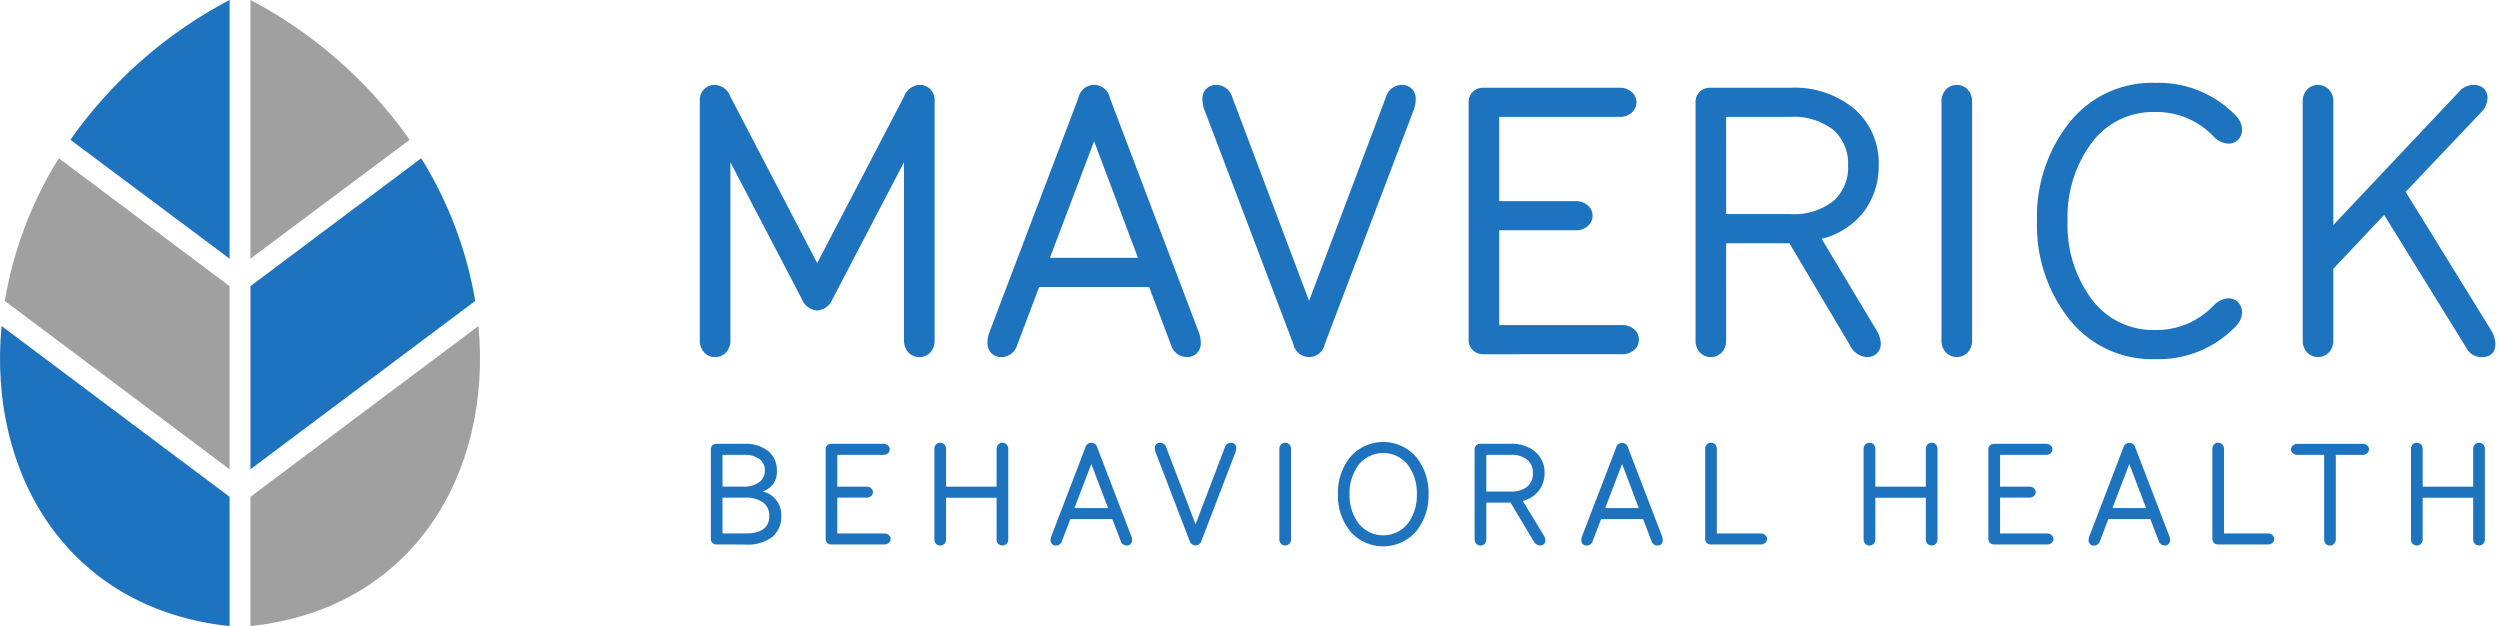 <svg xmlns="http://www.w3.org/2000/svg" width="271.5" height="67.997" viewBox="0 0 271.5 67.997"><g transform="translate(-3)"><g transform="translate(3 0)"><g transform="translate(0 0)"><path d="M65.134,15.184,47.85,28.092V0A49,49,0,0,1,65.134,15.184" transform="translate(-20.651 -0.001)" fill="#a0a0a0"/><path d="M47.85,94.684V80.64L72.614,62.091c1.5,15.974-7.094,30.716-24.764,32.593" transform="translate(-20.651 -26.687)" fill="#a0a0a0"/><path d="M72.259,45.635,47.849,63.918V44.032L66.392,30.14a42.763,42.763,0,0,1,5.867,15.495" transform="translate(-20.651 -12.954)" fill="#1e73be"/><path d="M.916,45.635,25.327,63.918V44.032L6.783,30.14A42.771,42.771,0,0,0,.916,45.635" transform="translate(-0.394 -12.954)" fill="#a0a0a0"/><path d="M13.54,15.184,30.824,28.092V0A49,49,0,0,0,13.54,15.184" transform="translate(-5.892 -0.001)" fill="#1e73be"/><path d="M24.933,94.684V80.64L.169,62.091c-1.5,15.974,7.094,30.716,24.764,32.593" transform="translate(-0.001 -26.687)" fill="#1e73be"/></g><path d="M148.717,25.665A16.43,16.43,0,0,1,145.217,15a16.43,16.43,0,0,1,3.5-10.664A11.442,11.442,0,0,1,158.1,0a11.607,11.607,0,0,1,8.754,3.606,2.171,2.171,0,0,1,.628,1.45,1.513,1.513,0,0,1-.426,1.125A1.46,1.46,0,0,1,166,6.6a2.354,2.354,0,0,1-1.617-.791A8.507,8.507,0,0,0,158.1,3.166a8.305,8.305,0,0,0-6.979,3.389A13.517,13.517,0,0,0,148.538,15a13.519,13.519,0,0,0,2.582,8.446,8.305,8.305,0,0,0,6.979,3.389,8.511,8.511,0,0,0,6.285-2.641A2.346,2.346,0,0,1,166,23.4a1.448,1.448,0,0,1,1.054.42,1.5,1.5,0,0,1,.426,1.121,2.165,2.165,0,0,1-.628,1.45A11.608,11.608,0,0,1,158.1,30,11.444,11.444,0,0,1,148.717,25.665Zm-23.834,2.793-6.556-11.041h-6.868V27.933a1.876,1.876,0,0,1-.471,1.339,1.646,1.646,0,0,1-2.38,0,1.889,1.889,0,0,1-.471-1.339V2.155a1.576,1.576,0,0,1,.45-1.187A1.648,1.648,0,0,1,109.8.528h8.617A10.2,10.2,0,0,1,125.4,2.837a7.769,7.769,0,0,1,2.627,6.136,8.242,8.242,0,0,1-1.549,4.928,8.27,8.27,0,0,1-4.646,3.035l5.88,9.807a3.061,3.061,0,0,1,.539,1.54,1.432,1.432,0,0,1-.426,1.1,1.563,1.563,0,0,1-1.1.4A2.248,2.248,0,0,1,124.883,28.458ZM111.459,14.251h6.958a7,7,0,0,0,4.646-1.384A4.82,4.82,0,0,0,124.7,8.973a4.813,4.813,0,0,0-1.638-3.893,6.992,6.992,0,0,0-4.646-1.386h-6.958Zm80.354,14.473-8.891-14.386L177.4,20.189v7.74a1.88,1.88,0,0,1-.474,1.342,1.649,1.649,0,0,1-2.377,0,1.88,1.88,0,0,1-.474-1.342V2.065a1.877,1.877,0,0,1,.474-1.339,1.649,1.649,0,0,1,2.377,0,1.877,1.877,0,0,1,.474,1.339V15.438L191.092.924a2.021,2.021,0,0,1,1.573-.7,1.481,1.481,0,0,1,1.078.395,1.359,1.359,0,0,1,.4,1.01,2.214,2.214,0,0,1-.628,1.5l-8.259,8.709,9.293,15.045a3,3,0,0,1,.45,1.45q0,1.453-1.528,1.451A1.875,1.875,0,0,1,191.813,28.724Zm-56.493.548a1.88,1.88,0,0,1-.474-1.342V2.065A1.877,1.877,0,0,1,135.32.727a1.649,1.649,0,0,1,2.377,0,1.877,1.877,0,0,1,.474,1.339V27.93a1.88,1.88,0,0,1-.474,1.342,1.649,1.649,0,0,1-2.377,0Zm-70.859-.9L54.808,2.947a3.247,3.247,0,0,1-.223-1.188A1.5,1.5,0,0,1,55.01.639a1.5,1.5,0,0,1,1.1-.418A1.8,1.8,0,0,1,57.816,1.54l8.349,22.123L74.516,1.54A1.8,1.8,0,0,1,76.22.221a1.5,1.5,0,0,1,1.1.418,1.5,1.5,0,0,1,.426,1.12,3.248,3.248,0,0,1-.223,1.188L67.871,28.37a1.737,1.737,0,0,1-3.41,0Zm-13.287.088-2.38-6.29H36.853l-2.38,6.29a1.8,1.8,0,0,1-1.707,1.319,1.518,1.518,0,0,1-1.1-.417,1.492,1.492,0,0,1-.426-1.122,3.229,3.229,0,0,1,.223-1.187L41.118,1.625a1.737,1.737,0,0,1,3.41,0l9.65,25.427a3.172,3.172,0,0,1,.226,1.187,1.5,1.5,0,0,1-.426,1.122,1.52,1.52,0,0,1-1.1.417A1.794,1.794,0,0,1,51.174,28.458ZM38.021,19h9.561L42.822,6.333ZM22.646,29.271a1.891,1.891,0,0,1-.471-1.342V8.62L14.407,23.488a1.935,1.935,0,0,1-1.659,1.23,1.942,1.942,0,0,1-1.662-1.23L3.321,8.62V27.93a1.891,1.891,0,0,1-.471,1.342,1.552,1.552,0,0,1-1.191.506,1.542,1.542,0,0,1-1.188-.506A1.878,1.878,0,0,1,0,27.93v-26A1.664,1.664,0,0,1,.471.682,1.565,1.565,0,0,1,1.614.221,1.907,1.907,0,0,1,3.321,1.494l9.427,18.08,9.427-18.08A1.9,1.9,0,0,1,23.882.221a1.575,1.575,0,0,1,1.144.461A1.676,1.676,0,0,1,25.5,1.935v26a1.891,1.891,0,0,1-.471,1.342,1.652,1.652,0,0,1-2.38,0Zm62.51.2a1.647,1.647,0,0,1-1.212-.441,1.578,1.578,0,0,1-.45-1.187V2.155a1.576,1.576,0,0,1,.45-1.187,1.643,1.643,0,0,1,1.212-.44H99.878a1.908,1.908,0,0,1,1.322.46,1.475,1.475,0,0,1,0,2.245,1.9,1.9,0,0,1-1.322.461H86.815v9.15h8.3a1.925,1.925,0,0,1,1.325.46,1.479,1.479,0,0,1,0,2.244,1.927,1.927,0,0,1-1.325.462h-8.3V26.3h13.332a1.926,1.926,0,0,1,1.325.461,1.479,1.479,0,0,1,0,2.244,1.926,1.926,0,0,1-1.325.462Z" transform="translate(76 9)" fill="#1e73be"/><path d="M158.1,30.5a11.97,11.97,0,0,1-9.771-4.521A16.989,16.989,0,0,1,144.717,15a16.983,16.983,0,0,1,3.611-10.978A11.969,11.969,0,0,1,158.1-.5a12.142,12.142,0,0,1,9.115,3.76l.012.013a2.659,2.659,0,0,1,.756,1.783,2,2,0,0,1-.573,1.48l0,0A1.951,1.951,0,0,1,166,7.1a2.838,2.838,0,0,1-1.967-.933l-.007-.007A7.959,7.959,0,0,0,158.1,3.666a8.464,8.464,0,0,0-3.727.8,7.966,7.966,0,0,0-2.854,2.395,13.092,13.092,0,0,0-2.48,8.14,13.091,13.091,0,0,0,2.48,8.143,7.967,7.967,0,0,0,2.854,2.4,8.464,8.464,0,0,0,3.727.8,7.962,7.962,0,0,0,5.929-2.492l.006-.006A2.831,2.831,0,0,1,166,22.9a1.939,1.939,0,0,1,1.4.563,1.986,1.986,0,0,1,.576,1.478,2.662,2.662,0,0,1-.755,1.783l-.012.013A12.143,12.143,0,0,1,158.1,30.5Zm0-30a12.027,12.027,0,0,0-5.076,1.037,10.926,10.926,0,0,0-3.918,3.11A16.01,16.01,0,0,0,145.717,15a18.214,18.214,0,0,0,.85,5.68,14.7,14.7,0,0,0,2.538,4.674,10.934,10.934,0,0,0,3.918,3.111,12.923,12.923,0,0,0,9.722.173,10.984,10.984,0,0,0,3.74-2.583,1.674,1.674,0,0,0,.5-1.111,1.012,1.012,0,0,0-.276-.764.946.946,0,0,0-.7-.277,1.886,1.886,0,0,0-1.265.645,9.031,9.031,0,0,1-6.637,2.786,8.818,8.818,0,0,1-7.377-3.586A14.063,14.063,0,0,1,148.038,15a14.065,14.065,0,0,1,2.685-8.746A8.817,8.817,0,0,1,158.1,2.666a9.027,9.027,0,0,1,6.636,2.785A1.894,1.894,0,0,0,166,6.1a.957.957,0,0,0,.7-.273,1.03,1.03,0,0,0,.276-.768,1.693,1.693,0,0,0-.5-1.111,10.974,10.974,0,0,0-3.74-2.582A12.142,12.142,0,0,0,158.1.5ZM126.724,30.28a2.717,2.717,0,0,1-2.267-1.561l0-.006-6.41-10.8h-6.084V27.933a2.362,2.362,0,0,1-.607,1.682,2.146,2.146,0,0,1-3.11,0,2.373,2.373,0,0,1-.6-1.679V2.155a2.064,2.064,0,0,1,.6-1.545A2.133,2.133,0,0,1,109.8.028h8.617a10.725,10.725,0,0,1,7.312,2.433,8.281,8.281,0,0,1,2.8,6.511,8.768,8.768,0,0,1-1.643,5.219,8.524,8.524,0,0,1-4.3,3.031l5.553,9.262a3.5,3.5,0,0,1,.61,1.8,1.916,1.916,0,0,1-.585,1.466A2.055,2.055,0,0,1,126.724,30.28ZM125.311,28.2c.445.727.907,1.081,1.413,1.081a1.071,1.071,0,0,0,.761-.266.947.947,0,0,0,.264-.732A2.618,2.618,0,0,0,127.283,27l-6.218-10.37.628-.178a7.82,7.82,0,0,0,4.377-2.846,7.787,7.787,0,0,0,1.455-4.636,7.229,7.229,0,0,0-2.457-5.76,9.762,9.762,0,0,0-6.651-2.184H109.8a1.162,1.162,0,0,0-.86.3,1.093,1.093,0,0,0-.3.831V27.933a1.393,1.393,0,0,0,.336,1,1.146,1.146,0,0,0,1.648,0,1.384,1.384,0,0,0,.337-1V16.917h7.653Zm68.161,2.078a2.359,2.359,0,0,1-2.087-1.295l-8.546-13.828L177.9,20.388V27.93a2.367,2.367,0,0,1-.608,1.683,2.149,2.149,0,0,1-3.109,0,2.367,2.367,0,0,1-.608-1.682V2.065a2.363,2.363,0,0,1,.61-1.682,2.149,2.149,0,0,1,3.107,0,2.361,2.361,0,0,1,.608,1.68V14.179L190.724.586a2.511,2.511,0,0,1,1.941-.865,1.972,1.972,0,0,1,1.426.535l0,0a1.851,1.851,0,0,1,.55,1.365,2.713,2.713,0,0,1-.755,1.83l-.01.011-7.995,8.43,9.1,14.735a3.458,3.458,0,0,1,.514,1.7A1.812,1.812,0,0,1,193.472,30.277ZM183.005,13.521l9.238,14.948a1.381,1.381,0,0,0,1.229.809c.853,0,1.028-.38,1.028-.951a2.532,2.532,0,0,0-.381-1.2l-9.49-15.364,8.519-8.983a1.721,1.721,0,0,0,.5-1.158.863.863,0,0,0-.252-.652,1,1,0,0,0-.728-.252,1.53,1.53,0,0,0-1.2.536l-.009.01L176.9,16.7V2.065a1.382,1.382,0,0,0-.337-1,1.149,1.149,0,0,0-1.647,0,1.384,1.384,0,0,0-.34,1V27.93a1.387,1.387,0,0,0,.337,1l0,0a1.149,1.149,0,0,0,1.641,0l0,0a1.387,1.387,0,0,0,.337-1V19.991Zm-46.5,16.756a2.032,2.032,0,0,1-1.554-.665,2.367,2.367,0,0,1-.608-1.682V2.065a2.363,2.363,0,0,1,.61-1.682,2.149,2.149,0,0,1,3.107,0,2.361,2.361,0,0,1,.608,1.68V27.93a2.367,2.367,0,0,1-.608,1.683A2.032,2.032,0,0,1,136.508,30.277Zm0-29.557a1.052,1.052,0,0,0-.822.347,1.383,1.383,0,0,0-.34,1V27.93a1.387,1.387,0,0,0,.337,1l0,0a1.149,1.149,0,0,0,1.641,0l0,0a1.387,1.387,0,0,0,.337-1V2.065a1.382,1.382,0,0,0-.337-1A1.054,1.054,0,0,0,136.508.721ZM66.165,30.277a2.276,2.276,0,0,1-2.171-1.729L54.34,3.125a3.765,3.765,0,0,1-.256-1.366A1.981,1.981,0,0,1,54.661.281a1.993,1.993,0,0,1,1.448-.56,2.268,2.268,0,0,1,2.17,1.631l0,.011,7.881,20.884,7.888-20.9A2.266,2.266,0,0,1,76.22-.279a2,2,0,0,1,1.452.561,1.981,1.981,0,0,1,.576,1.477,3.772,3.772,0,0,1-.257,1.369L68.339,28.548A2.278,2.278,0,0,1,66.165,30.277ZM56.109.721A1,1,0,0,0,55.36,1a1.009,1.009,0,0,0-.276.763,2.737,2.737,0,0,0,.19,1.008l9.655,25.426c.37.972.883,1.085,1.236,1.085s.869-.112,1.239-1.085L77.057,2.77a2.743,2.743,0,0,0,.191-1.011A1.009,1.009,0,0,0,76.973,1,1.007,1.007,0,0,0,76.22.721c-.356,0-.872.1-1.238,1L66.165,25.079,57.35,1.722C56.984.825,56.467.721,56.109.721ZM52.877,30.277a2.265,2.265,0,0,1-2.167-1.632l0-.011-2.258-5.967H37.2l-2.262,5.978a2.267,2.267,0,0,1-2.17,1.632,2.007,2.007,0,0,1-1.447-.557,1.982,1.982,0,0,1-.578-1.482A3.751,3.751,0,0,1,31,26.87L40.651,1.448a2.23,2.23,0,0,1,4.345,0l9.65,25.425a3.693,3.693,0,0,1,.26,1.367,1.99,1.99,0,0,1-.575,1.479A2.013,2.013,0,0,1,52.877,30.277Zm-1.238-2c.366.9.882,1,1.238,1A1.031,1.031,0,0,0,53.632,29a1.015,1.015,0,0,0,.273-.763,2.661,2.661,0,0,0-.191-1l0-.007L44.061,1.8c-.37-.97-.884-1.082-1.239-1.082S41.956.833,41.585,1.8L31.932,27.229a2.723,2.723,0,0,0-.191,1.009,1.009,1.009,0,0,0,.275.764,1.026,1.026,0,0,0,.75.275c.358,0,.875-.1,1.241-1l2.5-6.608H49.139Zm-27.805,2a2.041,2.041,0,0,1-1.555-.666,2.377,2.377,0,0,1-.6-1.682V10.657l-6.829,13.07a2.4,2.4,0,0,1-2.1,1.492,2.409,2.409,0,0,1-2.1-1.491l0-.008L3.821,10.658V27.93a2.377,2.377,0,0,1-.605,1.683,2.044,2.044,0,0,1-1.557.665A2.032,2.032,0,0,1,.1,29.612,2.367,2.367,0,0,1-.5,27.93v-26A2.153,2.153,0,0,1,.122.323a2.054,2.054,0,0,1,1.492-.6A2.368,2.368,0,0,1,3.767,1.267l8.982,17.226L21.729,1.268A2.363,2.363,0,0,1,23.882-.279a2.067,2.067,0,0,1,1.493.6A2.162,2.162,0,0,1,26,1.935v26a2.377,2.377,0,0,1-.605,1.683A2.044,2.044,0,0,1,23.834,30.277ZM22.675,6.583V27.93a1.4,1.4,0,0,0,.336,1,1.153,1.153,0,0,0,1.648,0,1.4,1.4,0,0,0,.337-1v-26a1.188,1.188,0,0,0-.321-.9,1.07,1.07,0,0,0-.794-.318,1.469,1.469,0,0,0-1.258.994l-.006.011-9.87,18.93L2.873,1.716c-.441-.892-.929-1-1.258-1a1.061,1.061,0,0,0-.793.317,1.181,1.181,0,0,0-.322.9v26a1.387,1.387,0,0,0,.334,1l0,0a1.042,1.042,0,0,0,.82.344,1.053,1.053,0,0,0,.825-.346,1.4,1.4,0,0,0,.337-1V6.583l8.706,16.67c.53.966,1.05.966,1.221.966s.692,0,1.218-.966Zm77.471,23.387H85.156a2.138,2.138,0,0,1-1.563-.586,2.063,2.063,0,0,1-.6-1.543V2.155a2.065,2.065,0,0,1,.6-1.543A2.135,2.135,0,0,1,85.156.028H99.878a2.4,2.4,0,0,1,1.656.587,1.943,1.943,0,0,1,.685,1.494,1.943,1.943,0,0,1-.685,1.5,2.392,2.392,0,0,1-1.656.589H87.315v8.15h7.8a2.419,2.419,0,0,1,1.657.585l0,0a1.979,1.979,0,0,1,0,2.986l0,0a2.42,2.42,0,0,1-1.657.587h-7.8V25.8h12.832a2.419,2.419,0,0,1,1.657.586l0,0a1.979,1.979,0,0,1,0,2.986l0,0A2.42,2.42,0,0,1,100.146,29.971ZM85.156,1.028a1.161,1.161,0,0,0-.86.3l0,0a1.091,1.091,0,0,0-.3.828V27.842a1.093,1.093,0,0,0,.3.829,1.165,1.165,0,0,0,.864.3h14.991a1.433,1.433,0,0,0,.993-.335.98.98,0,0,0,0-1.5,1.433,1.433,0,0,0-.992-.333H86.315V15.511h8.8a1.433,1.433,0,0,0,.993-.335.98.98,0,0,0,0-1.5,1.433,1.433,0,0,0-.993-.333h-8.8V3.194H99.878a1.408,1.408,0,0,0,.988-.332.976.976,0,0,0,0-1.5,1.415,1.415,0,0,0-.988-.332ZM48.3,19.5H37.3L42.824,4.917Zm-9.559-1H46.86L42.82,7.749Zm79.672-3.75h-7.458V3.194h7.458a7.5,7.5,0,0,1,4.969,1.5A5.31,5.31,0,0,1,125.2,8.973a5.323,5.323,0,0,1-1.815,4.276A7.51,7.51,0,0,1,118.417,14.751Zm-6.458-1h6.458a6.56,6.56,0,0,0,4.324-1.266A4.313,4.313,0,0,0,124.2,8.973a4.3,4.3,0,0,0-1.461-3.51,6.551,6.551,0,0,0-4.324-1.268h-6.458Z" transform="translate(76 9)" fill="rgba(0,0,0,0)"/><path d="M69.44,9.7a6.153,6.153,0,0,1-1.34-4.03,6.151,6.151,0,0,1,1.34-4.028,4.737,4.737,0,0,1,7.165,0,6.151,6.151,0,0,1,1.339,4.028A6.153,6.153,0,0,1,76.6,9.7a4.739,4.739,0,0,1-7.165,0Zm.917-7.221a5.074,5.074,0,0,0-.988,3.19,5.071,5.071,0,0,0,.988,3.191,3.414,3.414,0,0,0,5.331,0,5.07,5.07,0,0,0,.985-3.191,5.073,5.073,0,0,0-.985-3.19,3.419,3.419,0,0,0-5.331,0Zm105.029,8.583a.708.708,0,0,1-.179-.5V1.4h-2.9a.73.73,0,0,1-.5-.173.544.544,0,0,1-.2-.424.536.536,0,0,1,.2-.423.732.732,0,0,1,.5-.176h7.064a.734.734,0,0,1,.506.176.545.545,0,0,1,.2.423.553.553,0,0,1-.2.424.732.732,0,0,1-.506.173h-2.9v9.158a.708.708,0,0,1-.179.5.636.636,0,0,1-.911,0Zm-86.041-.307-2.5-4.171H84.216v3.973a.708.708,0,0,1-.179.5.632.632,0,0,1-.908,0,.7.7,0,0,1-.182-.5V.814a.6.6,0,0,1,.173-.447A.638.638,0,0,1,83.582.2h3.292a3.914,3.914,0,0,1,2.667.874,2.912,2.912,0,0,1,1,2.317,3.079,3.079,0,0,1-.592,1.861A3.166,3.166,0,0,1,88.178,6.4l2.247,3.7a1.154,1.154,0,0,1,.205.58.552.552,0,0,1-.164.419.613.613,0,0,1-.42.148A.857.857,0,0,1,89.345,10.752ZM84.216,5.383h2.658a2.7,2.7,0,0,0,1.777-.521,1.814,1.814,0,0,0,.625-1.471,1.817,1.817,0,0,0-.625-1.472A2.7,2.7,0,0,0,86.874,1.4H84.216Zm107.357,5.676a.7.7,0,0,1-.182-.5v-4.5h-5.486v4.5a.7.7,0,0,1-.182.5.637.637,0,0,1-.908,0,.708.708,0,0,1-.179-.5V.782a.718.718,0,0,1,.179-.509.639.639,0,0,1,.908,0,.707.707,0,0,1,.182.509v4.07h5.486V.782a.707.707,0,0,1,.182-.509.639.639,0,0,1,.908,0,.718.718,0,0,1,.179.509v9.772a.708.708,0,0,1-.179.5.637.637,0,0,1-.908,0Zm-34.333-.307-.911-2.376h-4.56l-.908,2.376a.685.685,0,0,1-.652.5.581.581,0,0,1-.42-.155.567.567,0,0,1-.164-.425,1.217,1.217,0,0,1,.086-.449L153.4.616a.666.666,0,0,1,1.3,0l3.688,9.6a1.214,1.214,0,0,1,.083.449.567.567,0,0,1-.164.425.581.581,0,0,1-.42.155A.684.684,0,0,1,157.24,10.752Zm-5.025-3.574h3.652l-1.819-4.787Zm-20.087,3.88a.708.708,0,0,1-.179-.5v-4.5h-5.486v4.5a.7.7,0,0,1-.182.5.637.637,0,0,1-.908,0,.71.71,0,0,1-.182-.5V.782a.72.72,0,0,1,.182-.509.639.639,0,0,1,.908,0,.707.707,0,0,1,.182.509v4.07h5.486V.782a.718.718,0,0,1,.179-.509.643.643,0,0,1,.911,0,.718.718,0,0,1,.179.509v9.772a.708.708,0,0,1-.179.5.64.64,0,0,1-.911,0Zm-29.978-.307-.908-2.376h-4.56l-.908,2.376a.685.685,0,0,1-.652.5.593.593,0,0,1-.423-.155.576.576,0,0,1-.161-.425,1.159,1.159,0,0,1,.086-.449l3.685-9.6a.666.666,0,0,1,1.3,0l3.685,9.6a1.16,1.16,0,0,1,.086.449.566.566,0,0,1-.164.425.581.581,0,0,1-.42.155A.685.685,0,0,1,102.151,10.752ZM97.129,7.178h3.649L98.963,2.392Zm-35.208,3.88a.71.71,0,0,1-.182-.5V.782a.72.72,0,0,1,.182-.509.639.639,0,0,1,.908,0,.72.72,0,0,1,.182.509v9.772a.71.71,0,0,1-.182.5.637.637,0,0,1-.908,0Zm-9.936-.341L48.3,1.113a1.153,1.153,0,0,1-.086-.447.554.554,0,0,1,.164-.424A.567.567,0,0,1,48.8.084a.686.686,0,0,1,.652.5l3.188,8.36L55.825.582a.683.683,0,0,1,.652-.5.567.567,0,0,1,.42.158.554.554,0,0,1,.164.424,1.21,1.21,0,0,1-.086.447l-3.685,9.6a.666.666,0,0,1-1.3,0Zm-7.474.034L43.6,8.376h-4.56l-.908,2.376a.685.685,0,0,1-.652.5.591.591,0,0,1-.42-.155.578.578,0,0,1-.164-.425,1.216,1.216,0,0,1,.086-.449L40.67.616a.664.664,0,0,1,1.3,0l3.688,9.6a1.217,1.217,0,0,1,.086.449.578.578,0,0,1-.164.425.591.591,0,0,1-.42.155A.685.685,0,0,1,44.51,10.752ZM39.486,7.178h3.652L41.322,2.392Zm-8.272,3.88a.71.71,0,0,1-.182-.5v-4.5H25.546v4.5a.708.708,0,0,1-.179.5.637.637,0,0,1-.908,0,.7.7,0,0,1-.182-.5V.782a.707.707,0,0,1,.182-.509.639.639,0,0,1,.908,0,.718.718,0,0,1,.179.509v4.07h5.486V.782a.72.72,0,0,1,.182-.509.639.639,0,0,1,.908,0A.707.707,0,0,1,32.3.782v9.772a.7.7,0,0,1-.182.5.637.637,0,0,1-.908,0Zm132.489.074a.648.648,0,0,1-.464-.165.6.6,0,0,1-.17-.45V.782a.718.718,0,0,1,.179-.509A.6.6,0,0,1,163.7.084a.6.6,0,0,1,.452.189.707.707,0,0,1,.182.509V9.939h4.751a.747.747,0,0,1,.506.173.557.557,0,0,1,0,.849.747.747,0,0,1-.506.173Zm-24.328,0a.643.643,0,0,1-.464-.165.6.6,0,0,1-.17-.45V.814a.594.594,0,0,1,.17-.447A.637.637,0,0,1,139.374.2H145a.742.742,0,0,1,.506.173.56.56,0,0,1,0,.852A.737.737,0,0,1,145,1.4h-4.989V4.853h3.17a.728.728,0,0,1,.506.173.554.554,0,0,1,.2.423.544.544,0,0,1-.2.423.729.729,0,0,1-.506.174h-3.17V9.937H145.1a.749.749,0,0,1,.506.175.545.545,0,0,1,.2.425.553.553,0,0,1-.2.423.747.747,0,0,1-.506.173Zm-30.758,0a.648.648,0,0,1-.464-.165.6.6,0,0,1-.17-.45V.782a.718.718,0,0,1,.179-.509.6.6,0,0,1,.455-.189.6.6,0,0,1,.452.189.707.707,0,0,1,.182.509V9.939H114a.737.737,0,0,1,.506.173.551.551,0,0,1,0,.849.737.737,0,0,1-.506.173Zm-95.516,0a.638.638,0,0,1-.464-.165.6.6,0,0,1-.17-.45V.814a.594.594,0,0,1,.17-.447A.632.632,0,0,1,13.1.2h5.623a.742.742,0,0,1,.506.173.56.56,0,0,1,0,.852.737.737,0,0,1-.506.173H13.734V4.853H16.9a.733.733,0,0,1,.506.173.554.554,0,0,1,.2.423.544.544,0,0,1-.2.423.734.734,0,0,1-.506.174h-3.17V9.937h5.09a.739.739,0,0,1,.506.175.548.548,0,0,1,.2.425.556.556,0,0,1-.2.423.737.737,0,0,1-.506.173Zm-12.466,0a.636.636,0,0,1-.461-.165A.59.59,0,0,1,0,10.519V.814A.585.585,0,0,1,.173.367.638.638,0,0,1,.634.2h2.95a3.984,3.984,0,0,1,2.649.79,2.634,2.634,0,0,1,.935,2.119A2.167,2.167,0,0,1,5.623,5.369,2.61,2.61,0,0,1,7.647,8.058,2.826,2.826,0,0,1,6.689,10.3a4.369,4.369,0,0,1-2.932.838Zm.634-1.2H3.757q2.585,0,2.587-1.879a1.74,1.74,0,0,0-.694-1.5A3.245,3.245,0,0,0,3.7,6.047H1.268Zm0-5.084H3.447a2.869,2.869,0,0,0,1.816-.481,1.536,1.536,0,0,0,.6-1.263,1.5,1.5,0,0,0-.592-1.257A2.724,2.724,0,0,0,3.584,1.4H1.268Z" transform="translate(77.197 47.997)" fill="#1e73be"/><path d="M73.021,11.833a4.881,4.881,0,0,1-3.968-1.821A6.668,6.668,0,0,1,67.6,5.666a6.669,6.669,0,0,1,1.452-4.345,5.236,5.236,0,0,1,7.939,0,6.668,6.668,0,0,1,1.452,4.344,6.668,6.668,0,0,1-1.453,4.347A4.884,4.884,0,0,1,73.021,11.833ZM73.021.5a3.873,3.873,0,0,0-3.193,1.454A5.622,5.622,0,0,0,68.6,5.666,5.621,5.621,0,0,0,69.827,9.38a4.239,4.239,0,0,0,6.391,0,5.621,5.621,0,0,0,1.227-3.714,5.621,5.621,0,0,0-1.227-3.712A3.877,3.877,0,0,0,73.021.5Zm102.82,11.251a1.1,1.1,0,0,1-.819-.349,1.213,1.213,0,0,1-.315-.848V1.9h-2.4a1.22,1.22,0,0,1-.834-.3,1.04,1.04,0,0,1-.368-.8,1.031,1.031,0,0,1,.372-.8,1.238,1.238,0,0,1,.831-.3h7.064a1.225,1.225,0,0,1,.837.3,1.037,1.037,0,0,1,.368.8,1.049,1.049,0,0,1-.365.8,1.226,1.226,0,0,1-.84.3h-2.4v8.658a1.212,1.212,0,0,1-.313.846A1.1,1.1,0,0,1,175.841,11.751ZM172.308.7a.236.236,0,0,0-.172.051l-.006.005c-.025.021-.025.026-.025.044s0,.023.029.049a.229.229,0,0,0,.173.048h3.4v9.658c0,.116.032.151.044.163a.1.1,0,0,0,.09.033.1.1,0,0,0,.092-.035c.01-.011.042-.045.042-.162V.9h3.4a.233.233,0,0,0,.175-.047c.03-.027.03-.038.03-.05s0-.022-.029-.047A.234.234,0,0,0,179.372.7ZM90.048,11.751a1.318,1.318,0,0,1-1.128-.736l0-.006L86.559,7.081H84.716v3.473a1.212,1.212,0,0,1-.313.846,1.132,1.132,0,0,1-1.637,0,1.186,1.186,0,0,1-.317-.847V.813a1.1,1.1,0,0,1,.321-.8A1.136,1.136,0,0,1,83.582-.3h3.292a4.417,4.417,0,0,1,3,1A3.4,3.4,0,0,1,91.045,3.39a3.586,3.586,0,0,1-.688,2.155,3.418,3.418,0,0,1-1.433,1.118l1.929,3.18a1.611,1.611,0,0,1,.278.84,1.049,1.049,0,0,1-.319.782l-.014.013A1.115,1.115,0,0,1,90.048,11.751Zm-.275-1.259c.05.08.173.259.275.259a.157.157,0,0,0,.077-.014.167.167,0,0,0,.006-.053A.69.69,0,0,0,90,10.365L87.41,6.1l.633-.179a2.692,2.692,0,0,0,1.505-.96,2.572,2.572,0,0,0,.5-1.567,2.415,2.415,0,0,0-.831-1.939A3.409,3.409,0,0,0,86.874.7H83.582a.19.19,0,0,0-.113.026c-.005.005-.021.021-.021.088v9.741c0,.114.031.147.043.159l.007.007c.015.016.028.031.085.031s.073-.015.088-.031.047-.05.047-.166V6.081h3.409Zm102.253,1.257a1.085,1.085,0,0,1-.817-.348,1.186,1.186,0,0,1-.317-.847v-4h-4.486v4a1.186,1.186,0,0,1-.317.847,1.137,1.137,0,0,1-1.64,0,1.21,1.21,0,0,1-.311-.843V.782a1.221,1.221,0,0,1,.312-.849,1.139,1.139,0,0,1,1.639,0,1.2,1.2,0,0,1,.318.851v3.57h4.486V.782a1.2,1.2,0,0,1,.319-.853,1.139,1.139,0,0,1,1.634,0,1.223,1.223,0,0,1,.315.851v9.772a1.212,1.212,0,0,1-.313.846A1.086,1.086,0,0,1,192.026,11.749Zm-6.62-6.2h6.486v5c0,.114.031.147.043.159l.007.007c.014.015.026.029.085.029s.074-.014.087-.029.047-.05.047-.166V.782c0-.12-.034-.157-.045-.169s-.027-.029-.089-.029a.1.1,0,0,0-.089.032c-.012.013-.045.048-.045.166v4.57h-6.486V.782c0-.118-.033-.153-.044-.164a.1.1,0,0,0-.09-.034c-.061,0-.077.016-.092.032s-.043.046-.043.166v9.772c0,.116.032.151.044.163s.029.032.09.032.071-.014.084-.029l.007-.007c.012-.012.043-.044.043-.159Zm-27.516,6.2a1.166,1.166,0,0,1-1.111-.806l0-.011-.788-2.055h-3.872l-.79,2.066a1.168,1.168,0,0,1-1.114.806,1.081,1.081,0,0,1-.766-.294,1.069,1.069,0,0,1-.317-.786,1.722,1.722,0,0,1,.121-.632l3.684-9.6a1.16,1.16,0,0,1,2.237,0l3.688,9.6a1.717,1.717,0,0,1,.117.628,1.067,1.067,0,0,1-.314.783A1.083,1.083,0,0,1,157.889,11.749Zm-.184-1.182c.076.182.139.182.184.182a.125.125,0,0,0,.073-.015.136.136,0,0,0,.01-.065.716.716,0,0,0-.049-.266L154.234.795c-.081-.21-.146-.21-.185-.21s-.1,0-.185.211l-3.685,9.6a.722.722,0,0,0-.053.27.118.118,0,0,0,.013.068.138.138,0,0,0,.07.012c.05,0,.111,0,.187-.182l1.028-2.691h5.248Zm-25.12,1.182a1.1,1.1,0,0,1-.819-.347,1.213,1.213,0,0,1-.315-.848v-4h-4.486v4a1.186,1.186,0,0,1-.317.847,1.137,1.137,0,0,1-1.64,0,1.21,1.21,0,0,1-.314-.843V.782a1.221,1.221,0,0,1,.315-.849,1.139,1.139,0,0,1,1.639,0,1.2,1.2,0,0,1,.318.851v3.57h4.486V.782a1.221,1.221,0,0,1,.312-.849l.007-.007a1.143,1.143,0,0,1,1.63,0l.007.007a1.221,1.221,0,0,1,.312.849v9.772a1.212,1.212,0,0,1-.313.846A1.1,1.1,0,0,1,132.584,11.749Zm-6.62-6.2h6.486v5c0,.116.032.151.044.163s.03.032.09.032.075-.015.092-.033.042-.045.042-.162V.782a.235.235,0,0,0-.042-.165.11.11,0,0,0-.092-.033.107.107,0,0,0-.092.033.235.235,0,0,0-.042.165v4.57h-6.486V.782c0-.118-.033-.153-.044-.164a.1.1,0,0,0-.09-.034c-.061,0-.077.016-.091.032a.221.221,0,0,0-.046.166v9.772a.212.212,0,0,0,.047.163c.016.018.029.032.09.032s.071-.014.084-.029l.007-.007c.012-.012.043-.045.043-.159Zm-23.162,6.2a1.168,1.168,0,0,1-1.114-.806l0-.012L100.9,8.876H97.027l-.79,2.066a1.168,1.168,0,0,1-1.114.806,1.1,1.1,0,0,1-.764-.29l-.013-.013a1.076,1.076,0,0,1-.306-.778,1.667,1.667,0,0,1,.121-.632l3.683-9.6a1.16,1.16,0,0,1,2.237,0l3.683,9.6a1.668,1.668,0,0,1,.122.633,1.067,1.067,0,0,1-.314.783A1.083,1.083,0,0,1,102.8,11.749Zm-.187-1.182c.076.182.138.182.187.182a.125.125,0,0,0,.073-.015.137.137,0,0,0,.01-.065.663.663,0,0,0-.048-.258l0-.012L99.148.795c-.081-.21-.146-.21-.185-.21s-.1,0-.185.211l-3.69,9.616a.663.663,0,0,0-.048.258.145.145,0,0,0,.011.067.138.138,0,0,0,.073.013c.05,0,.111,0,.188-.183l1.028-2.69h5.249ZM62.376,11.749a1.088,1.088,0,0,1-.823-.352,1.21,1.21,0,0,1-.314-.843V.782a1.221,1.221,0,0,1,.315-.849,1.139,1.139,0,0,1,1.638,0,1.223,1.223,0,0,1,.318.852v9.772a1.212,1.212,0,0,1-.316.846A1.083,1.083,0,0,1,62.376,11.749Zm0-11.165c-.061,0-.077.016-.092.032a.221.221,0,0,0-.046.166v9.772a.212.212,0,0,0,.047.163c.016.018.029.032.09.032s.071-.014.084-.029a.212.212,0,0,0,.05-.166V.782a.22.22,0,0,0-.048-.169C62.45.6,62.435.584,62.376.584Zm-9.74,11.165a1.169,1.169,0,0,1-1.118-.851L47.835,1.3a1.646,1.646,0,0,1-.121-.631,1.047,1.047,0,0,1,.316-.783,1.063,1.063,0,0,1,.768-.3,1.167,1.167,0,0,1,1.115.808l0,.011,2.721,7.135L55.362.393a1.167,1.167,0,0,1,1.115-.808,1.063,1.063,0,0,1,.768.3,1.047,1.047,0,0,1,.315.783,1.7,1.7,0,0,1-.12.629l-3.684,9.6A1.169,1.169,0,0,1,52.637,11.749ZM48.72.606a.193.193,0,0,0-.007.061.655.655,0,0,0,.049.257l0,.011,3.685,9.6c.081.21.146.21.185.21s.1,0,.185-.211l3.685-9.6A.714.714,0,0,0,56.56.666.167.167,0,0,0,56.552.6L56.543.6c-.011-.011-.058-.012-.067-.012-.05,0-.111,0-.187.183l-3.653,9.578L48.984.767c-.076-.182-.14-.182-.187-.182-.009,0-.055,0-.067.012ZM45.162,11.749a1.168,1.168,0,0,1-1.114-.806l0-.012-.788-2.055H39.383l-.79,2.066a1.168,1.168,0,0,1-1.114.806,1.092,1.092,0,0,1-.761-.289l-.013-.013a1.077,1.077,0,0,1-.309-.778,1.722,1.722,0,0,1,.121-.632L40.2.436a1.158,1.158,0,0,1,2.234,0l3.688,9.6a1.717,1.717,0,0,1,.12.628,1.077,1.077,0,0,1-.309.778l-.013.013A1.092,1.092,0,0,1,45.162,11.749Zm-.187-1.182c.076.182.138.182.187.182a.124.124,0,0,0,.071-.014.116.116,0,0,0,.013-.066.717.717,0,0,0-.052-.266L41.5.795c-.081-.21-.147-.21-.182-.21s-.1,0-.185.211l-3.688,9.6a.722.722,0,0,0-.053.27.116.116,0,0,0,.013.066.125.125,0,0,0,.071.014c.05,0,.111,0,.187-.182l1.028-2.69h5.248ZM31.669,11.749a1.088,1.088,0,0,1-.823-.352,1.21,1.21,0,0,1-.314-.843v-4H26.046v4a1.212,1.212,0,0,1-.313.846,1.137,1.137,0,0,1-1.638,0,1.186,1.186,0,0,1-.317-.847V.782A1.2,1.2,0,0,1,24.1-.071a1.139,1.139,0,0,1,1.634,0,1.223,1.223,0,0,1,.315.851v3.57h4.486V.782a1.221,1.221,0,0,1,.315-.849,1.139,1.139,0,0,1,1.639,0A1.2,1.2,0,0,1,32.8.782v9.772a1.186,1.186,0,0,1-.317.847A1.085,1.085,0,0,1,31.669,11.749Zm-6.623-6.2h6.486v5a.212.212,0,0,0,.047.163c.016.018.029.032.09.032s.071-.014.085-.029l.007-.007c.012-.012.043-.044.043-.159V.782c0-.118-.033-.153-.044-.164a.1.1,0,0,0-.09-.034c-.061,0-.077.016-.091.032a.221.221,0,0,0-.046.166v4.57H25.046V.782c0-.12-.034-.157-.045-.169s-.027-.029-.089-.029a.1.1,0,0,0-.088.032c-.012.013-.046.048-.046.166v9.772c0,.114.031.147.043.159l.007.007c.014.015.026.029.084.029s.074-.014.087-.029.047-.05.047-.166Zm144.041,6.084H163.7a1.141,1.141,0,0,1-.808-.3l-.008-.008a1.1,1.1,0,0,1-.318-.806V.782a1.221,1.221,0,0,1,.312-.849l.007-.007a1.107,1.107,0,0,1,.815-.342,1.093,1.093,0,0,1,.816.346,1.2,1.2,0,0,1,.318.851V9.439h4.251a1.24,1.24,0,0,1,.831.293l.006.005a1.056,1.056,0,0,1,0,1.6l-.006.005A1.24,1.24,0,0,1,169.087,11.633Zm-5.5-1.024a.215.215,0,0,0,.117.024h5.385a.251.251,0,0,0,.178-.05c.025-.022.025-.03.025-.046s0-.026-.025-.048a.251.251,0,0,0-.178-.05h-5.251V.782c0-.118-.033-.153-.044-.164a.1.1,0,0,0-.09-.034.107.107,0,0,0-.092.033.235.235,0,0,0-.042.165v9.737A.146.146,0,0,0,163.586,10.609ZM145.1,11.633h-5.727a1.134,1.134,0,0,1-.808-.3l-.008-.008a1.1,1.1,0,0,1-.318-.806V.813a1.086,1.086,0,0,1,.321-.806,1.128,1.128,0,0,1,.813-.309H145a1.245,1.245,0,0,1,.835.3l.006.006a1.059,1.059,0,0,1,0,1.594,1.243,1.243,0,0,1-.84.3h-4.489V4.353h2.67a1.22,1.22,0,0,1,.839.3,1.05,1.05,0,0,1,.367.8,1.039,1.039,0,0,1-.37.8,1.218,1.218,0,0,1-.835.3h-2.67V9.437H145.1a1.241,1.241,0,0,1,.831.3l.006.005a1.056,1.056,0,0,1,0,1.594l-.01.009A1.24,1.24,0,0,1,145.1,11.633Zm-5.843-1.024a.185.185,0,0,0,.116.024H145.1a.256.256,0,0,0,.175-.048c.027-.026.027-.036.027-.048s0-.026-.025-.048a.253.253,0,0,0-.178-.053h-5.593V5.547h3.67a.23.23,0,0,0,.174-.048c.032-.028.032-.036.032-.05s0-.021-.033-.051c-.014-.013-.051-.045-.172-.045h-3.67V.9H145a.239.239,0,0,0,.175-.047C145.2.824,145.2.815,145.2.8s0-.024-.029-.051A.251.251,0,0,0,145,.7h-5.623c-.089,0-.11.02-.118.028s-.016.07-.016.087v9.705C139.24,10.58,139.251,10.6,139.258,10.609ZM114,11.633h-5.382a1.141,1.141,0,0,1-.808-.3l-.008-.008a1.1,1.1,0,0,1-.318-.806V.782a1.221,1.221,0,0,1,.312-.849l.007-.007a1.107,1.107,0,0,1,.815-.342,1.094,1.094,0,0,1,.816.346,1.2,1.2,0,0,1,.318.852V9.439H114a1.228,1.228,0,0,1,.835.3,1.051,1.051,0,0,1,0,1.6A1.226,1.226,0,0,1,114,11.633Zm-5.5-1.024a.215.215,0,0,0,.117.024H114a.237.237,0,0,0,.177-.049c.029-.025.029-.03.029-.047s0-.024-.026-.047a.237.237,0,0,0-.179-.051H108.75V.782c0-.118-.033-.153-.044-.164a.1.1,0,0,0-.09-.034.107.107,0,0,0-.092.033.235.235,0,0,0-.042.165v9.737A.146.146,0,0,0,108.5,10.609ZM18.824,11.633H13.1a1.129,1.129,0,0,1-.813-.306,1.1,1.1,0,0,1-.321-.809V.813a1.086,1.086,0,0,1,.321-.806A1.121,1.121,0,0,1,13.1-.3h5.623a1.245,1.245,0,0,1,.835.3L19.565,0a1.06,1.06,0,0,1,0,1.594,1.243,1.243,0,0,1-.84.3H14.234V4.353H16.9a1.236,1.236,0,0,1,.838.3,1.05,1.05,0,0,1,.367.8,1.039,1.039,0,0,1-.37.8,1.234,1.234,0,0,1-.835.3h-2.67V9.437h4.59a1.229,1.229,0,0,1,.836.3,1.051,1.051,0,0,1,.006,1.6l-.006.005A1.228,1.228,0,0,1,18.824,11.633ZM13.1.7a.192.192,0,0,0-.113.023c-.02.019-.021.075-.021.091v9.705c0,.073.015.089.021.094a.216.216,0,0,0,.113.02h5.724A.243.243,0,0,0,19,10.587c.032-.03.032-.041.032-.05s0-.024-.03-.051a.237.237,0,0,0-.175-.05h-5.59V5.547H16.9a.236.236,0,0,0,.174-.048c.032-.028.032-.036.032-.05s0-.021-.034-.051a.236.236,0,0,0-.172-.046h-3.67V.9h5.489A.239.239,0,0,0,18.9.848c.027-.025.027-.033.027-.053s0-.024-.029-.051A.251.251,0,0,0,18.723.7ZM3.757,11.633H.634a1.126,1.126,0,0,1-.81-.306A1.078,1.078,0,0,1-.5,10.519V.813A1.077,1.077,0,0,1-.174.006,1.135,1.135,0,0,1,.634-.3h2.95A4.477,4.477,0,0,1,6.556.608a3.125,3.125,0,0,1,1.111,2.5,2.735,2.735,0,0,1-.939,2.22,3.035,3.035,0,0,1,1.418,2.73,3.322,3.322,0,0,1-1.129,2.613A4.853,4.853,0,0,1,3.757,11.633ZM.634.7A.19.19,0,0,0,.521.725l0,0C.5.744.5.8.5.813v9.705c0,.071.015.085.019.09a.189.189,0,0,0,.115.025H3.757a3.924,3.924,0,0,0,2.6-.715,2.332,2.332,0,0,0,.787-1.861A2.115,2.115,0,0,0,5.471,5.846L4.034,5.388l.322-.111a5.074,5.074,0,0,1-.908.076H.768V.9H3.584a3.209,3.209,0,0,1,1.992.559,2.013,2.013,0,0,1,.788,1.653,2.022,2.022,0,0,1-.789,1.654,2.126,2.126,0,0,1-.287.194L5.46,4.9A1.677,1.677,0,0,0,6.668,3.108,2.139,2.139,0,0,0,5.91,1.371,3.528,3.528,0,0,0,3.584.7ZM1.768,4.353H3.447a2.421,2.421,0,0,0,1.5-.371,1.04,1.04,0,0,0,.414-.874,1.007,1.007,0,0,0-.4-.861A2.265,2.265,0,0,0,3.584,1.9H1.768Zm71.253,6.286A3.671,3.671,0,0,1,69.96,9.162a5.582,5.582,0,0,1-1.092-3.5,5.581,5.581,0,0,1,1.092-3.5,3.919,3.919,0,0,1,6.123,0,5.581,5.581,0,0,1,1.09,3.5,5.582,5.582,0,0,1-1.089,3.5A3.681,3.681,0,0,1,73.021,10.638Zm0-8.941a2.687,2.687,0,0,0-2.268,1.083,4.608,4.608,0,0,0-.884,2.885,4.549,4.549,0,0,0,.884,2.886,2.914,2.914,0,0,0,4.539,0,4.549,4.549,0,0,0,.881-2.886,4.608,4.608,0,0,0-.881-2.885A2.7,2.7,0,0,0,73.021,1.7ZM3.757,10.437H.768V5.547H3.7a3.736,3.736,0,0,1,2.242.6,2.226,2.226,0,0,1,.9,1.906A2.136,2.136,0,0,1,5.99,9.871,3.728,3.728,0,0,1,3.757,10.437Zm-1.989-1H3.757c1.85,0,2.087-.737,2.087-1.379a1.247,1.247,0,0,0-.489-1.1A2.788,2.788,0,0,0,3.7,6.547H1.768ZM156.593,7.678h-5.1l2.562-6.69Zm-3.65-1h2.2l-1.1-2.884Zm-51.44,1H96.4L98.965.988Zm-3.647-1h2.2L98.96,3.8Zm-53.994,1h-5.1L41.325.989Zm-3.649-1h2.2L41.32,3.794Zm46.661-.8H83.716V.9h3.158a3.2,3.2,0,0,1,2.1.638,2.3,2.3,0,0,1,.805,1.857,2.3,2.3,0,0,1-.8,1.855A3.2,3.2,0,0,1,86.874,5.883Zm-2.158-1h2.158a2.247,2.247,0,0,0,1.457-.406,1.327,1.327,0,0,0,.445-1.087A1.331,1.331,0,0,0,88.33,2.3,2.246,2.246,0,0,0,86.874,1.9H84.716Z" transform="translate(77.197 47.997)" fill="rgba(0,0,0,0)"/></g></g></svg>